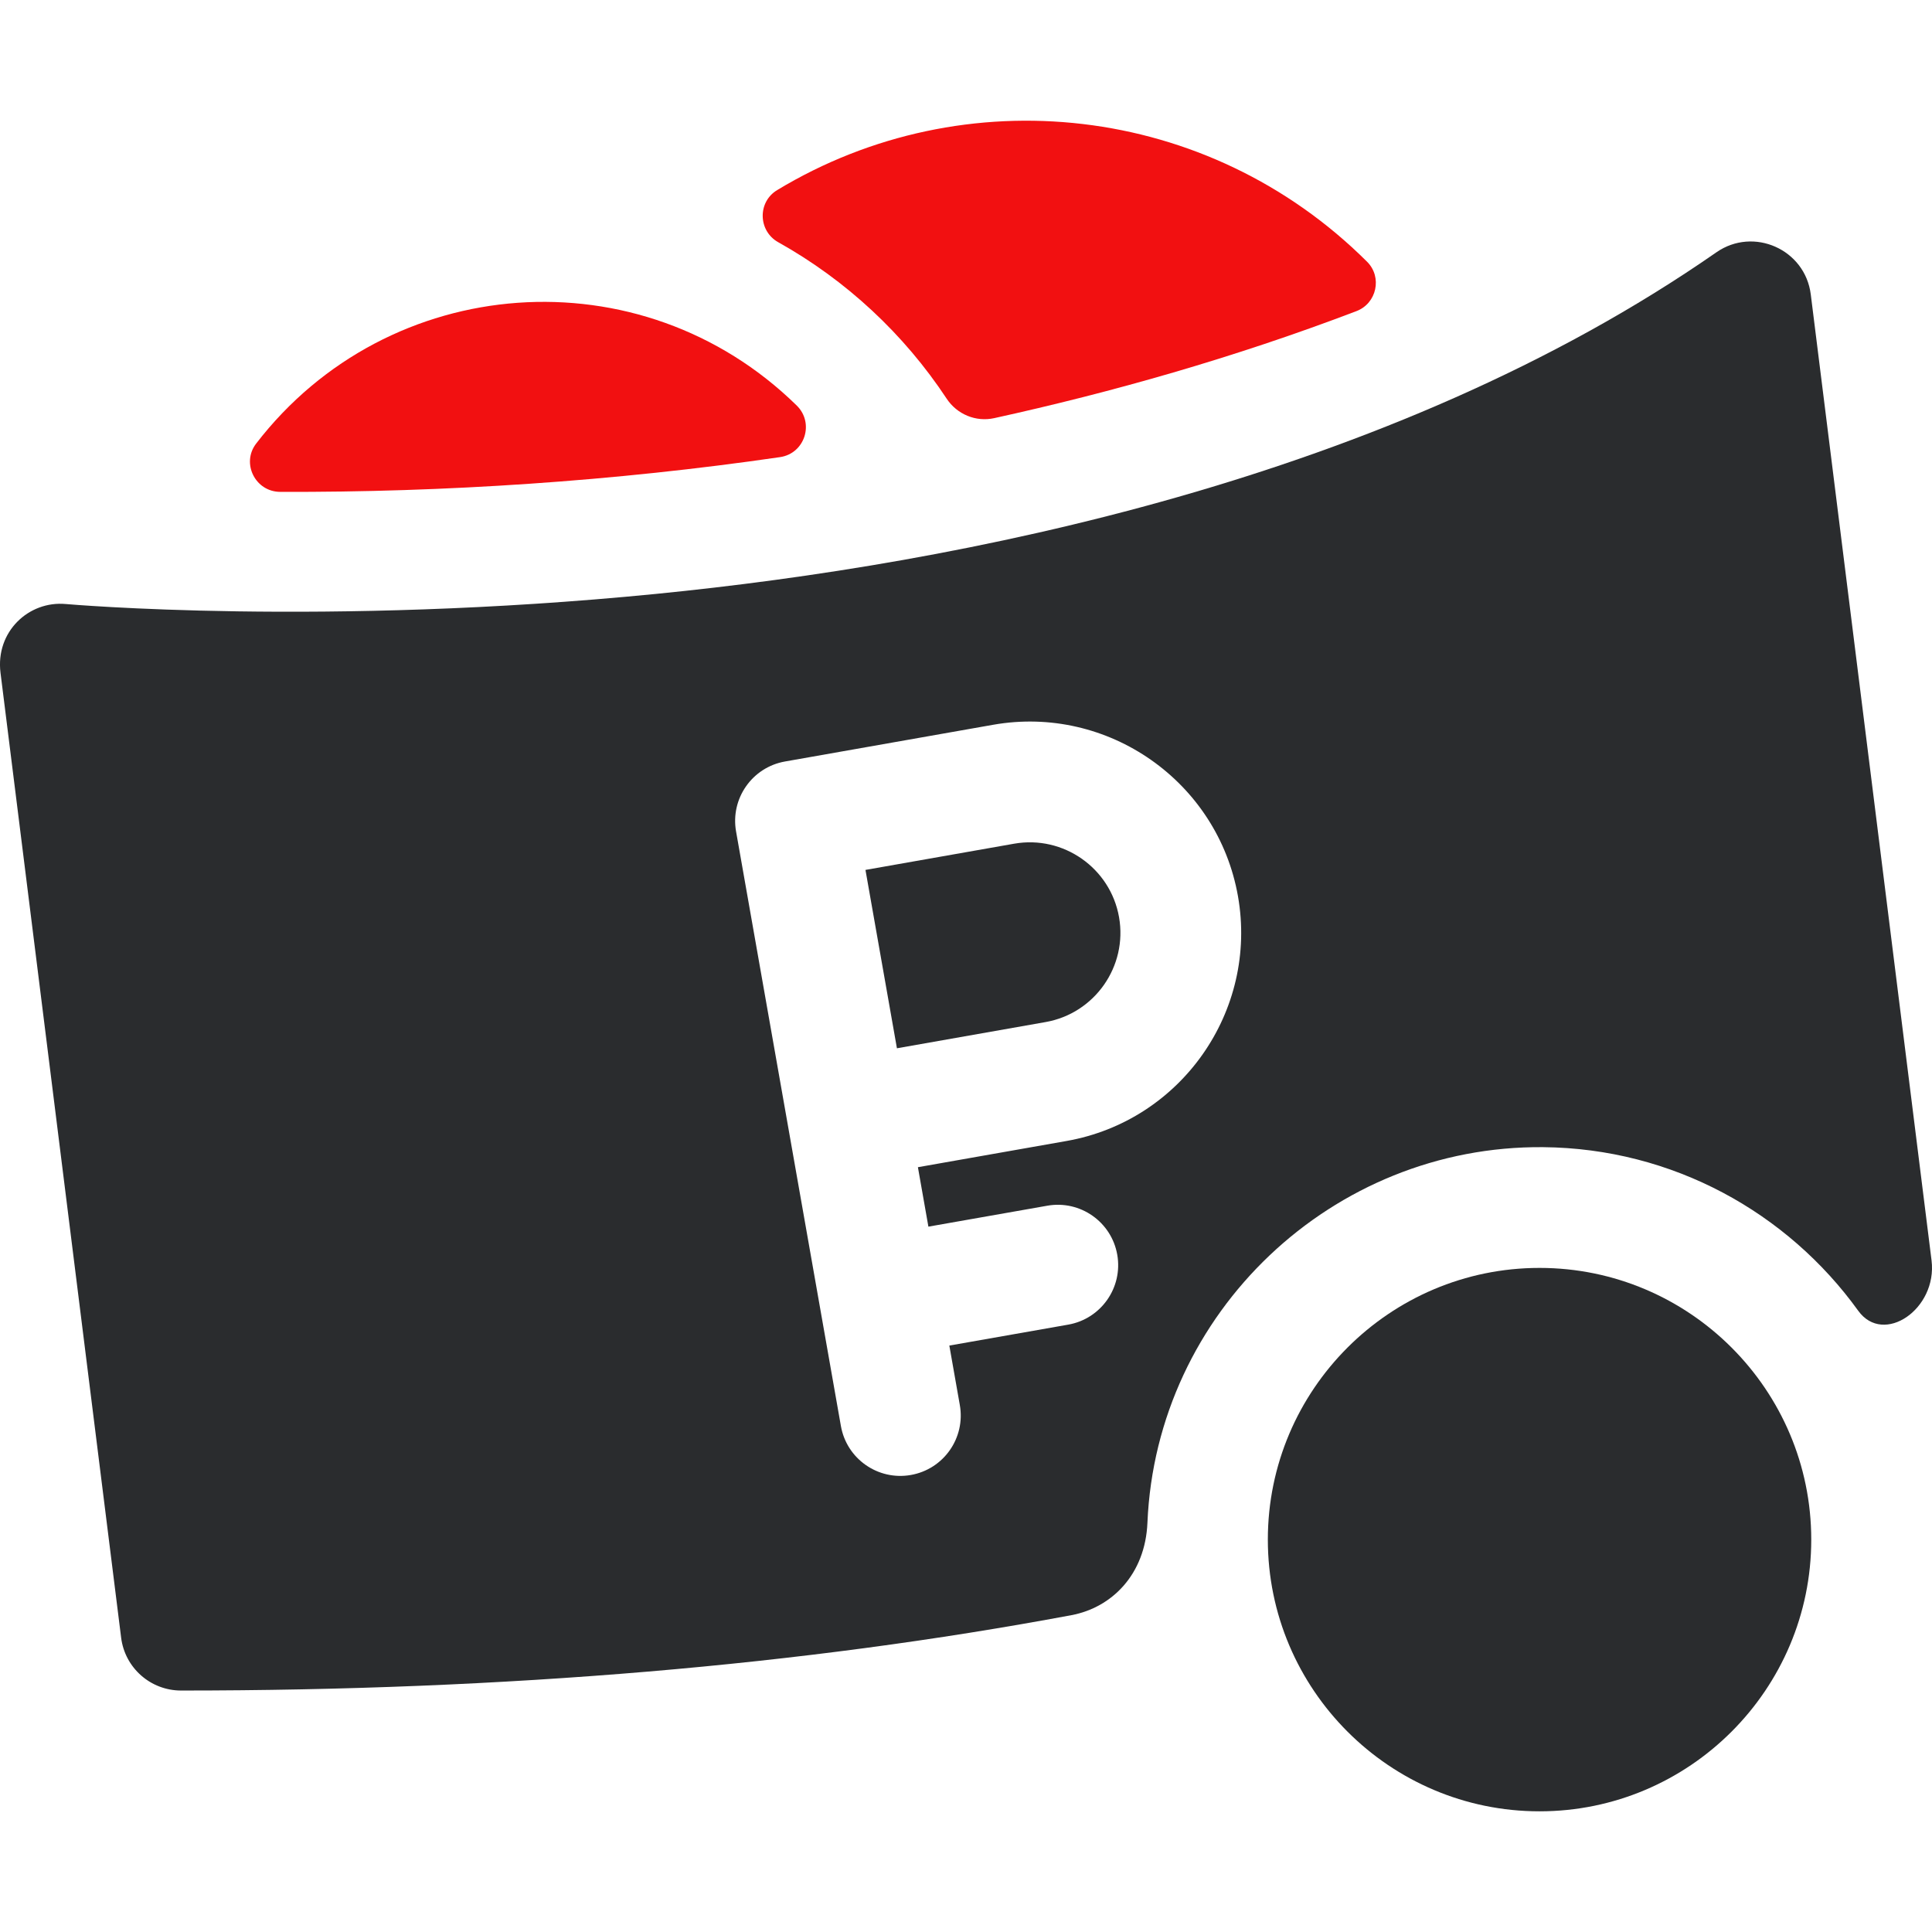<svg width="56" height="56" viewBox="0 0 56 56" fill="none" xmlns="http://www.w3.org/2000/svg">
<g clip-path="url(#clip0_4_22)">
<path d="M29.395 24.455L25.086 25.215L25.998 30.385L30.307 29.625C31.732 29.374 32.687 28.01 32.436 26.584C32.185 25.159 30.821 24.204 29.395 24.455Z" fill="#2A2C2E"/>
<path d="M55.987 36.534L52.486 8.533C52.322 7.226 50.827 6.565 49.751 7.313C40.247 13.921 27.789 16.345 19.011 17.215C9.404 18.166 1.981 17.514 1.906 17.508C0.837 17.41 -0.135 18.305 0.015 19.504L3.511 47.468C3.62 48.344 4.365 49.001 5.248 49.001C14.652 49.001 23.298 48.268 31.057 46.816C32.231 46.596 33.197 45.631 33.259 44.136C33.517 38.039 38.623 33.198 44.726 33.251C48.484 33.284 51.811 35.148 53.861 37.992C54.598 39.015 56.161 37.94 55.987 36.534ZM30.914 33.072L26.606 33.832L26.91 35.555L30.357 34.948C31.309 34.78 32.216 35.415 32.384 36.367C32.552 37.319 31.916 38.227 30.964 38.395L27.517 39.002L27.821 40.726C27.989 41.678 27.354 42.586 26.401 42.753C25.452 42.921 24.542 42.288 24.374 41.334C24.005 39.239 21.705 26.198 21.335 24.099C21.167 23.147 21.803 22.239 22.755 22.072L28.787 21.008C32.112 20.422 35.296 22.65 35.883 25.976C36.469 29.302 34.24 32.486 30.914 33.072Z" fill="#2A2C2E"/>
<path d="M44.624 52.502C40.282 52.502 36.749 48.969 36.749 44.626C36.749 40.284 40.282 36.751 44.624 36.751C48.967 36.751 52.5 40.284 52.5 44.626C52.5 48.969 48.967 52.502 44.624 52.502Z" fill="#2A2C2E"/>
<path d="M22.525 5.511C21.953 5.857 21.974 6.694 22.556 7.02C24.524 8.119 26.201 9.68 27.439 11.555C27.74 12.01 28.286 12.238 28.819 12.12C32.205 11.376 35.768 10.371 39.317 9.018C39.906 8.794 40.072 8.032 39.626 7.587C35.018 2.995 27.958 2.225 22.525 5.511Z" fill="#F21011"/>
<path d="M7.425 12.857C6.986 13.427 7.401 14.255 8.121 14.257C12.874 14.274 17.818 13.948 22.609 13.25C23.329 13.145 23.613 12.263 23.093 11.754C18.576 7.327 11.259 7.874 7.425 12.857Z" fill="#F21011"/>
</g>
<defs>
<clipPath id="clip0_4_22">
<rect width="56" height="56" fill="white"/>
</clipPath>
</defs>
</svg>
